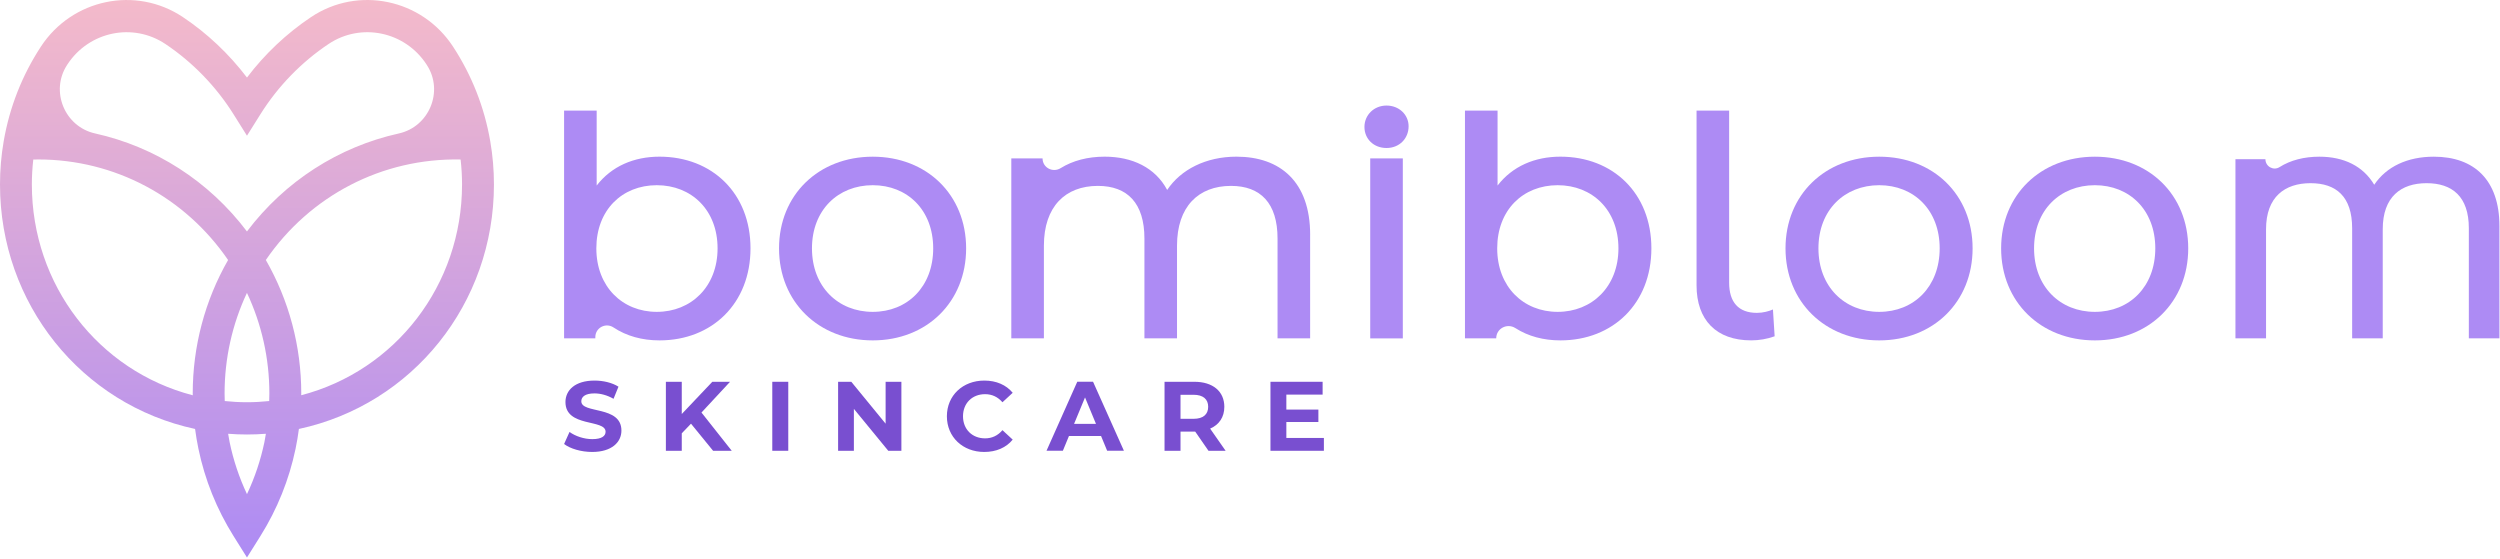 <svg xmlns="http://www.w3.org/2000/svg" fill="none" viewBox="0 0 1189 266" height="266" width="1189">
<g clip-path="url(#clip0_93_210)">
<path fill="#794FD0" d="M268.292 211.15L270.863 205.433C273.625 207.445 277.761 208.85 281.69 208.85C286.193 208.85 288.014 207.349 288.014 205.337C288.014 199.189 268.93 203.421 268.93 191.22C268.93 185.647 273.434 181 282.76 181C286.88 181 291.112 181.99 294.146 183.906L291.798 189.671C288.748 187.931 285.602 187.1 282.712 187.1C278.209 187.1 276.468 188.793 276.468 190.853C276.468 196.905 295.551 192.721 295.551 204.778C295.551 210.255 291 214.95 281.626 214.95C276.42 214.95 271.166 213.401 268.26 211.15H268.292Z"></path>
<path fill="#794FD0" d="M328.655 201.488L324.248 206.087V214.391H316.694V181.575H324.248V196.905L338.78 181.575H347.211L333.622 196.202L348.01 214.391H339.147L328.639 201.504L328.655 201.488Z"></path>
<path fill="#794FD0" d="M367.3 181.575H374.901V214.391H367.3V181.575Z"></path>
<path fill="#794FD0" d="M428.702 181.575V214.391H422.459L406.106 194.462V214.391H398.601V181.575H404.876L421.197 201.504V181.575H428.702Z"></path>
<path fill="#794FD0" d="M450.34 197.975C450.34 188.09 457.925 181 468.145 181C473.814 181 478.557 183.06 481.639 186.813L476.769 191.316C474.565 188.777 471.802 187.468 468.513 187.468C462.365 187.468 458.005 191.779 458.005 197.975C458.005 204.171 462.365 208.483 468.513 208.483C471.786 208.483 474.565 207.173 476.769 204.586L481.639 209.09C478.541 212.89 473.815 214.95 468.098 214.95C457.925 214.95 450.34 207.876 450.34 197.975Z"></path>
<path fill="#794FD0" d="M523.64 207.349H508.405L505.499 214.376H497.722L512.349 181.559H519.855L534.531 214.376H526.562L523.656 207.349H523.64ZM521.244 201.584L516.038 189.017L510.832 201.584H521.244Z"></path>
<path fill="#794FD0" d="M574.755 214.391L568.431 205.257H561.453V214.391H553.852V181.575H568.048C576.815 181.575 582.293 186.126 582.293 193.488C582.293 198.406 579.801 202.015 575.538 203.852L582.899 214.391H574.739H574.755ZM567.633 187.755H561.453V199.189H567.633C572.28 199.189 574.611 197.033 574.611 193.472C574.611 189.911 572.264 187.755 567.633 187.755Z"></path>
<path fill="#794FD0" d="M629.641 208.291V214.391H604.234V181.575H629.034V187.675H611.788V194.797H627.022V200.706H611.788V208.291H629.641Z"></path>
<path fill="#AD8BF4" d="M356.939 118.12C356.939 144.28 338.689 161.89 313.659 161.89C305.459 161.89 297.949 159.84 291.789 155.74C288.079 153.27 283.139 155.88 283.139 160.33V160.92H268.279V52.61H283.779V88.24C290.889 79.03 301.549 74.51 313.659 74.51C338.689 74.51 356.939 91.95 356.939 118.11V118.12ZM341.279 118.12C341.279 99.87 328.849 88.08 312.369 88.08C295.889 88.08 283.619 99.87 283.619 118.12C283.619 136.37 296.059 148.32 312.369 148.32C328.679 148.32 341.279 136.37 341.279 118.12Z"></path>
<path fill="#AD8BF4" d="M370.51 118.12C370.51 92.6 389.4 74.52 415.08 74.52C440.76 74.52 459.49 92.61 459.49 118.12C459.49 143.63 440.76 161.89 415.08 161.89C389.4 161.89 370.51 143.64 370.51 118.12ZM443.83 118.12C443.83 99.87 431.56 88.08 415.08 88.08C398.6 88.08 386.17 99.87 386.17 118.12C386.17 136.37 398.6 148.32 415.08 148.32C431.56 148.32 443.83 136.37 443.83 118.12Z"></path>
<path fill="#AD8BF4" d="M623.099 111.66V160.92H607.599V113.44C607.599 96.64 599.529 88.41 585.469 88.41C569.969 88.41 559.789 98.26 559.789 116.83V160.92H544.289V113.44C544.289 96.64 536.219 88.41 522.159 88.41C506.659 88.41 496.479 98.26 496.479 116.83V160.92H480.979V75.32H495.839C495.839 79.77 500.709 82.3 504.479 79.95C510.189 76.4 517.319 74.51 525.389 74.51C538.469 74.51 549.449 79.68 555.109 90.34C561.569 80.65 573.519 74.51 588.059 74.51C608.889 74.51 623.109 86.46 623.109 111.65L623.099 111.66Z"></path>
<path fill="#AD8BF4" d="M648.93 60.37C648.93 54.72 653.45 50.2 659.43 50.2C665.41 50.2 669.93 54.56 669.93 60.05C669.93 65.86 665.57 70.39 659.43 70.39C653.29 70.39 648.93 66.03 648.93 60.38V60.37ZM651.68 75.33H667.18V160.93H651.68V75.33Z"></path>
<path fill="#AD8BF4" d="M785.399 118.12C785.399 144.28 767.149 161.89 742.119 161.89C734.139 161.89 726.809 159.95 720.749 156.06C716.789 153.52 711.599 156.22 711.599 160.92H696.739V52.61H712.239V88.24C719.349 79.03 730.009 74.51 742.119 74.51C767.149 74.51 785.399 91.95 785.399 118.11V118.12ZM769.729 118.12C769.729 99.87 757.299 88.08 740.819 88.08C724.339 88.08 712.069 99.87 712.069 118.12C712.069 136.37 724.509 148.32 740.819 148.32C757.129 148.32 769.729 136.37 769.729 118.12Z"></path>
<path fill="#AD8BF4" d="M806.879 135.73V52.61H822.379V134.43C822.379 143.64 826.739 148.8 835.619 148.8C838.529 148.8 841.429 147.99 843.209 147.18L844.019 159.94C840.469 161.23 836.589 161.88 832.879 161.88C816.249 161.88 806.879 152.19 806.879 135.72V135.73Z"></path>
<path fill="#AD8BF4" d="M849.189 118.12C849.189 92.6 868.079 74.52 893.759 74.52C919.439 74.52 938.169 92.61 938.169 118.12C938.169 143.63 919.439 161.89 893.759 161.89C868.079 161.89 849.189 143.64 849.189 118.12ZM922.509 118.12C922.509 99.87 910.239 88.08 893.759 88.08C877.279 88.08 864.849 99.87 864.849 118.12C864.849 136.37 877.279 148.32 893.759 148.32C910.239 148.32 922.509 136.37 922.509 118.12Z"></path>
<path fill="#AD8BF4" d="M951.739 118.12C951.739 92.6 970.629 74.52 996.309 74.52C1021.99 74.52 1040.72 92.61 1040.72 118.12C1040.72 143.63 1021.99 161.89 996.309 161.89C970.629 161.89 951.739 143.64 951.739 118.12ZM1025.06 118.12C1025.06 99.87 1012.79 88.08 996.309 88.08C979.829 88.08 967.399 99.87 967.399 118.12C967.399 136.37 979.829 148.32 996.309 148.32C1012.79 148.32 1025.06 136.37 1025.06 118.12Z"></path>
<path fill="#AD8BF4" d="M1188.73 107.52V160.92H1174.18V108.57C1174.18 93.42 1166.23 87.12 1154.08 87.12C1141.93 87.12 1133.23 93.57 1133.23 109.02V160.92H1118.68V108.57C1118.68 93.42 1111.03 87.12 1098.88 87.12C1086.73 87.12 1077.73 93.57 1077.73 109.02V160.92H1063.18V75.72H1077.43C1077.43 79.16 1081.21 81.32 1084.12 79.49C1089.39 76.16 1095.89 74.52 1103.08 74.52C1114.78 74.52 1123.93 79.02 1129.18 87.87C1135.03 79.17 1145.08 74.52 1157.53 74.52C1176.88 74.52 1188.73 85.77 1188.73 107.52Z"></path>
<path fill="url(#paint0_linear_93_210)" d="M147.95 8.11C136.36 15.85 125.96 25.67 117.46 36.88C108.95 25.68 98.56 15.85 86.97 8.12C64.59 -6.83 34.31 -0.53 19.46 22.15C10.49 35.87 4.53 51.03 1.75 67.2C0.59 73.89 0 80.8 0 87.73C0 144.37 38.69 192.38 92.78 204.01C93.2 207.18 93.72 210.33 94.37 213.42C97.43 228.17 103.05 242.13 111.06 254.93L117.46 265.14L123.86 254.93C131.86 242.16 137.48 228.2 140.57 213.44C141.22 210.32 141.74 207.16 142.16 204.01C196.25 192.36 234.92 144.37 234.92 87.74C234.92 80.81 234.33 73.9 233.17 67.22C230.39 51.04 224.43 35.88 215.45 22.15C200.61 -0.53 170.33 -6.83 147.95 8.11ZM15.15 87.73C15.15 83.75 15.39 79.79 15.83 75.89C16.62 75.87 17.42 75.84 18.19 75.84C54.48 75.84 87.89 93.62 108.48 123.66C97.46 142.88 91.66 164.72 91.66 187.13C91.66 187.42 91.68 187.71 91.68 188C46.82 176.32 15.15 135.57 15.15 87.73ZM128.04 190.74C124.56 191.1 121.02 191.3 117.45 191.3C113.88 191.3 110.36 191.1 106.89 190.74C106.85 189.53 106.81 188.32 106.81 187.13C106.81 170.46 110.46 154.15 117.45 139.29C124.45 154.16 128.11 170.47 128.11 187.13C128.11 188.33 128.07 189.54 128.03 190.74H128.04ZM117.46 235C113.75 227.12 110.98 218.84 109.2 210.25C108.93 208.95 108.72 207.62 108.5 206.3C111.47 206.52 114.46 206.65 117.47 206.65C120.48 206.65 123.49 206.52 126.46 206.3C126.23 207.62 126.03 208.94 125.76 210.25C123.96 218.84 121.19 227.12 117.47 235H117.46ZM143.26 187.99C143.26 187.7 143.28 187.42 143.28 187.13C143.28 164.74 137.47 142.9 126.43 123.65C147.45 92.99 181.86 75.09 219.05 75.86L219.07 75.88C219.51 79.79 219.75 83.75 219.75 87.72C219.75 135.54 188.1 176.29 143.25 187.98L143.26 187.99ZM202.82 30.62C202.89 30.73 202.97 30.85 203.04 30.96C211.13 43.43 204.1 60.27 189.7 63.47C161.07 69.82 135.53 86.17 117.45 110.08C99.37 86.16 73.83 69.81 45.21 63.46C30.81 60.27 23.78 43.43 31.87 30.95C31.94 30.84 32.02 30.73 32.09 30.61C42.33 14.97 63.2 10.61 78.62 20.9C91.53 29.52 102.75 41.08 111.06 54.33L117.46 64.54L123.86 54.33C132.16 41.08 143.38 29.52 156.3 20.9C171.72 10.61 192.59 14.96 202.82 30.61V30.62Z"></path>
</g>
<defs>
<linearGradient gradientUnits="userSpaceOnUse" y2="0" x2="117.46" y1="265.14" x1="117.46" id="paint0_linear_93_210">
<stop stop-color="#AD8BF4"></stop>
<stop stop-color="#F4BACA" offset="1"></stop>
</linearGradient>
<clipPath id="clip0_93_210">
<rect fill="white" height="265.14" width="1188.73"></rect>
</clipPath>
</defs>
</svg>
